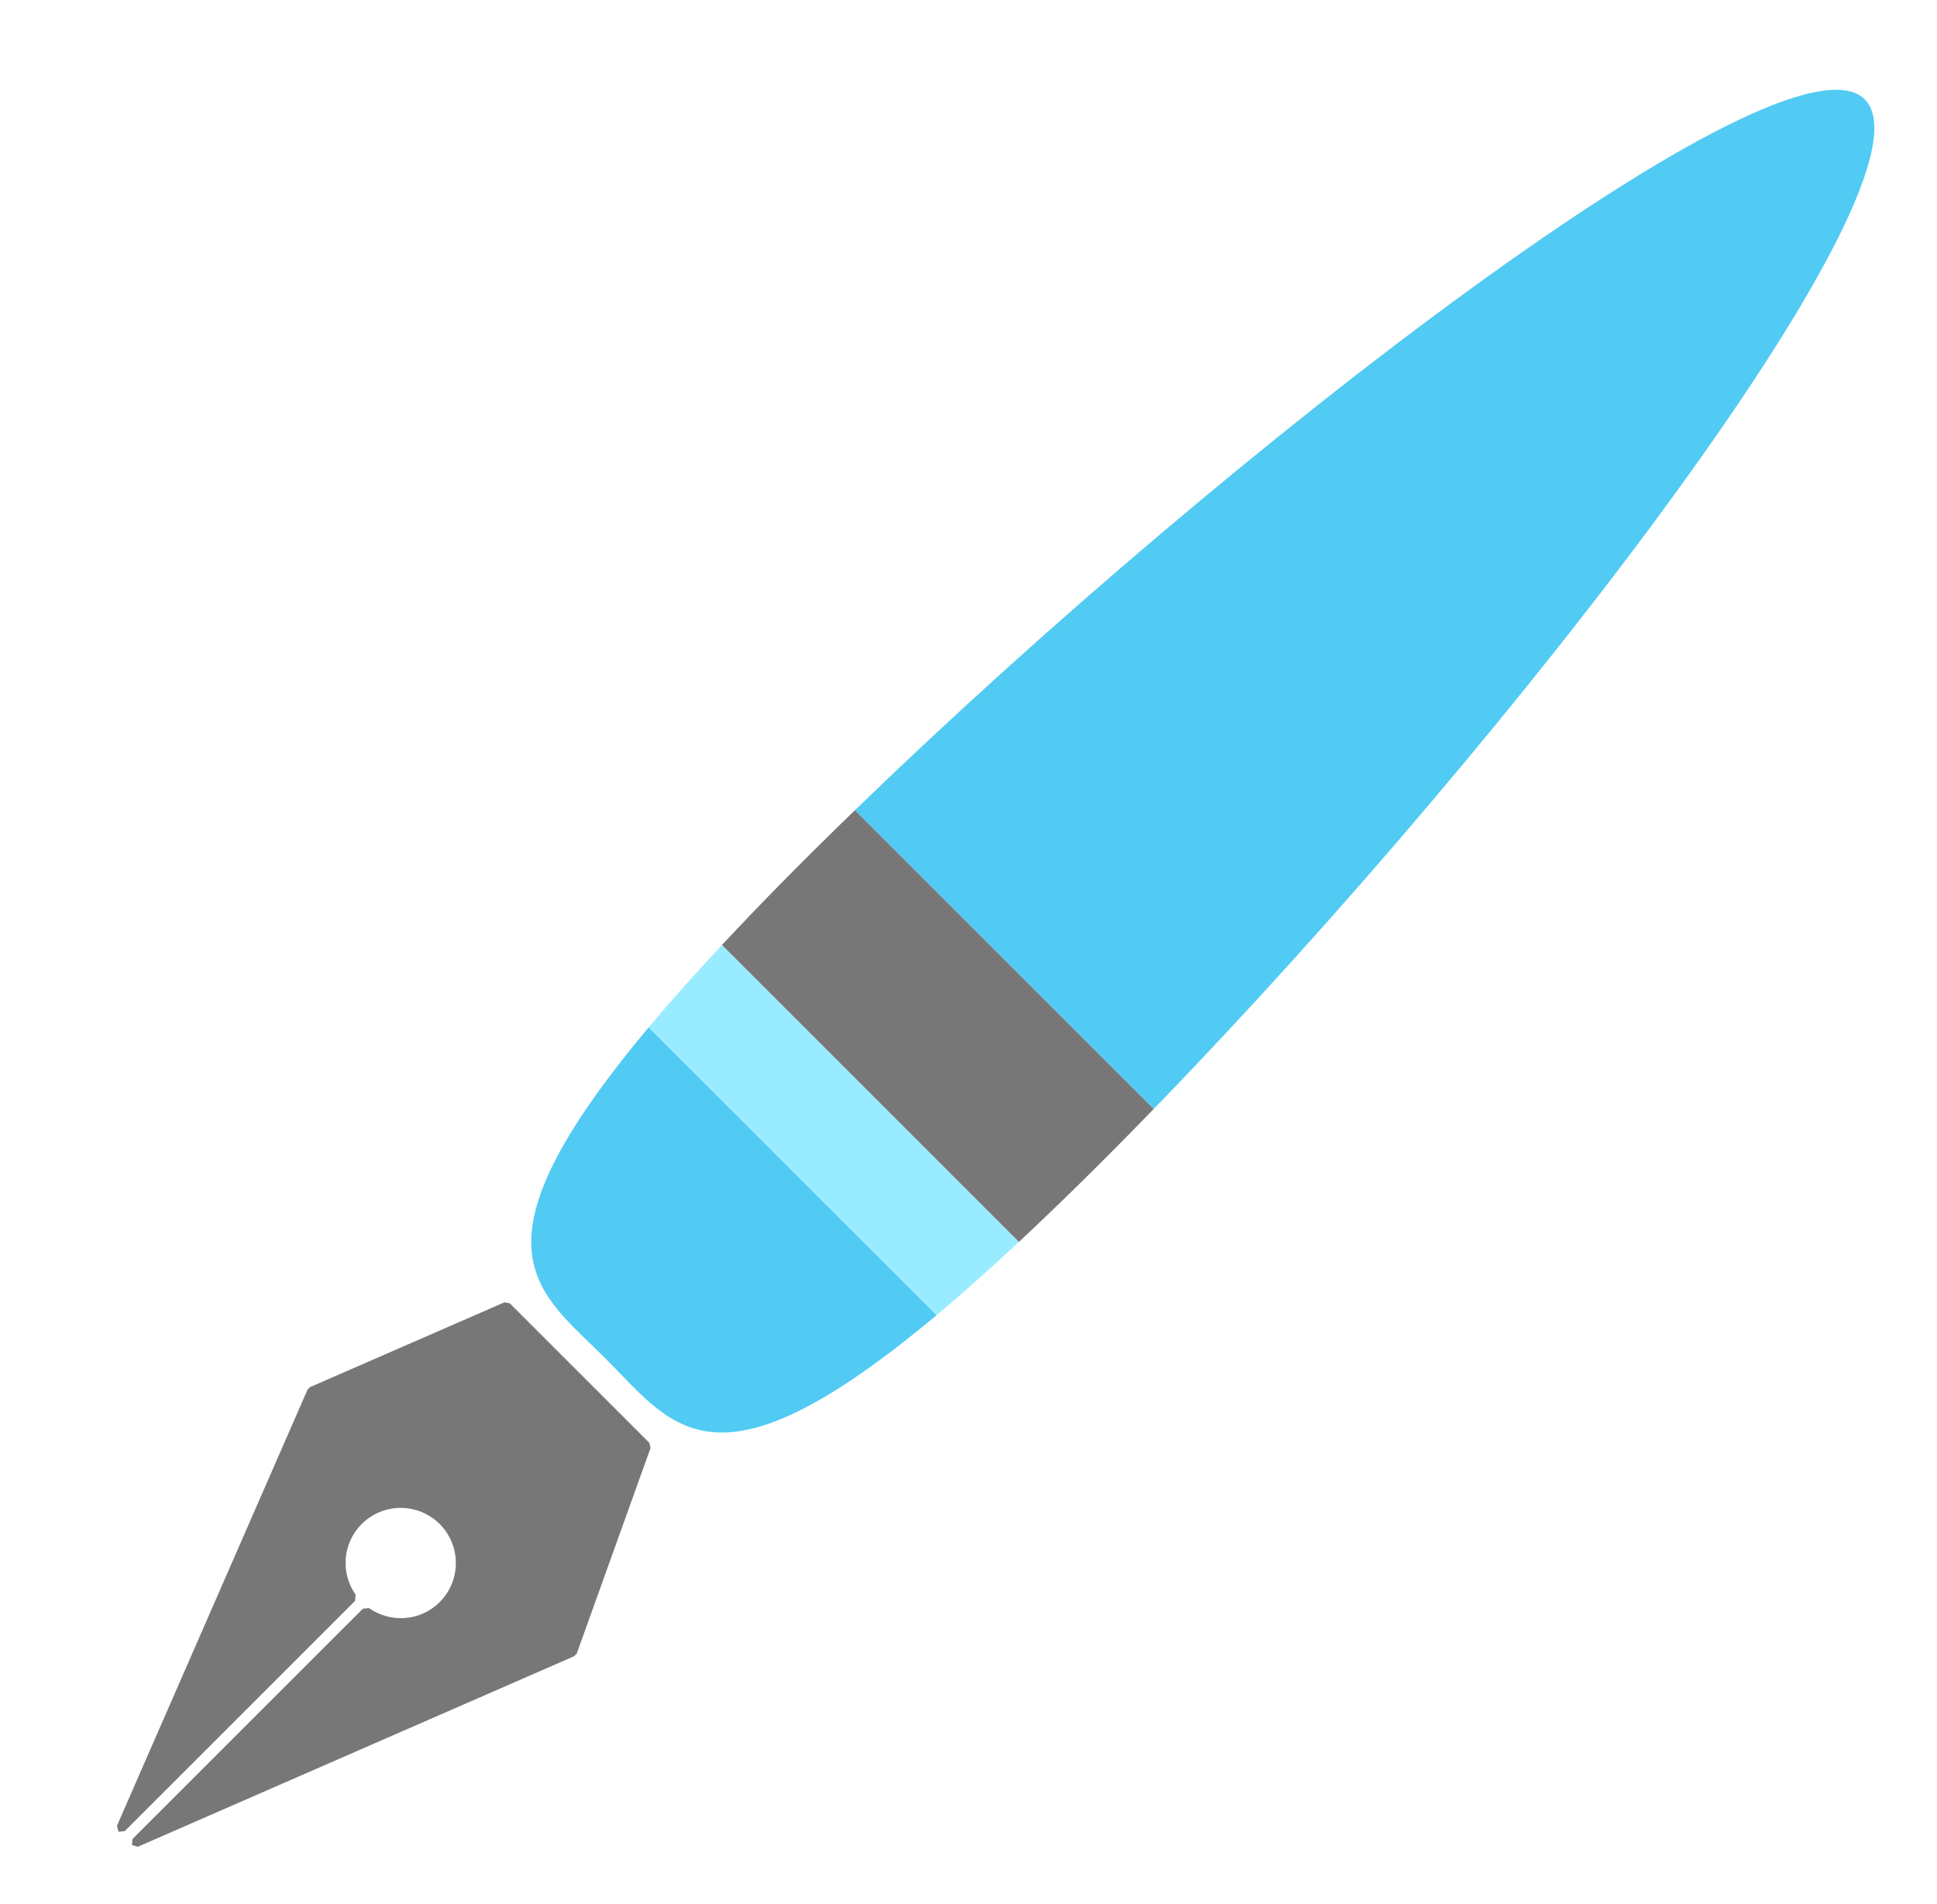 <svg xmlns="http://www.w3.org/2000/svg" width="714" height="702"><path fill="#777" d="M136.043 592.912l-2.257.193-84.94 84.932-.207 2.236 2.156.626 160.865-70.261.955-1.021 27.189-75.767-.421-1.85-51.464-51.473-1.96-.372-71.671 31.271-.92.919L43.1 673.193l.623 2.166 2.247-.211 84.927-84.924.186-2.262c-5.58-7.942-4.855-18.95 2.227-26.043 7.963-7.936 20.816-7.936 28.778 0 7.922 7.962 7.922 20.811 0 28.768-7.094 7.1-18.103 7.812-26.045 2.225z"/><path fill="#51CBF3" d="M315.115 298.751L425.26 408.885C559.408 270.622 716.533 65.781 687.367 36.629c-29.138-29.148-233.982 127.97-372.252 262.122zm-91.959 202.092c25.179 25.187 40.164 52.677 122.089-15.963L239.131 378.757c-68.645 81.928-41.153 96.904-15.975 122.086z"/><path fill="#99ECFF" d="M345.245 484.88c9.229-7.73 19.313-16.688 30.341-26.998L266.13 348.41c-10.314 11.039-19.282 21.127-26.999 30.347L345.245 484.88z"/><path fill="#777" d="M266.13 348.41l109.456 109.472c9.651-9.018 19.961-18.971 31.171-30.181 6.097-6.087 12.275-12.405 18.503-18.816L315.115 298.751a1772.47 1772.47 0 0 0-18.826 18.496c-11.194 11.199-21.151 21.517-30.159 31.163z"/></svg>
